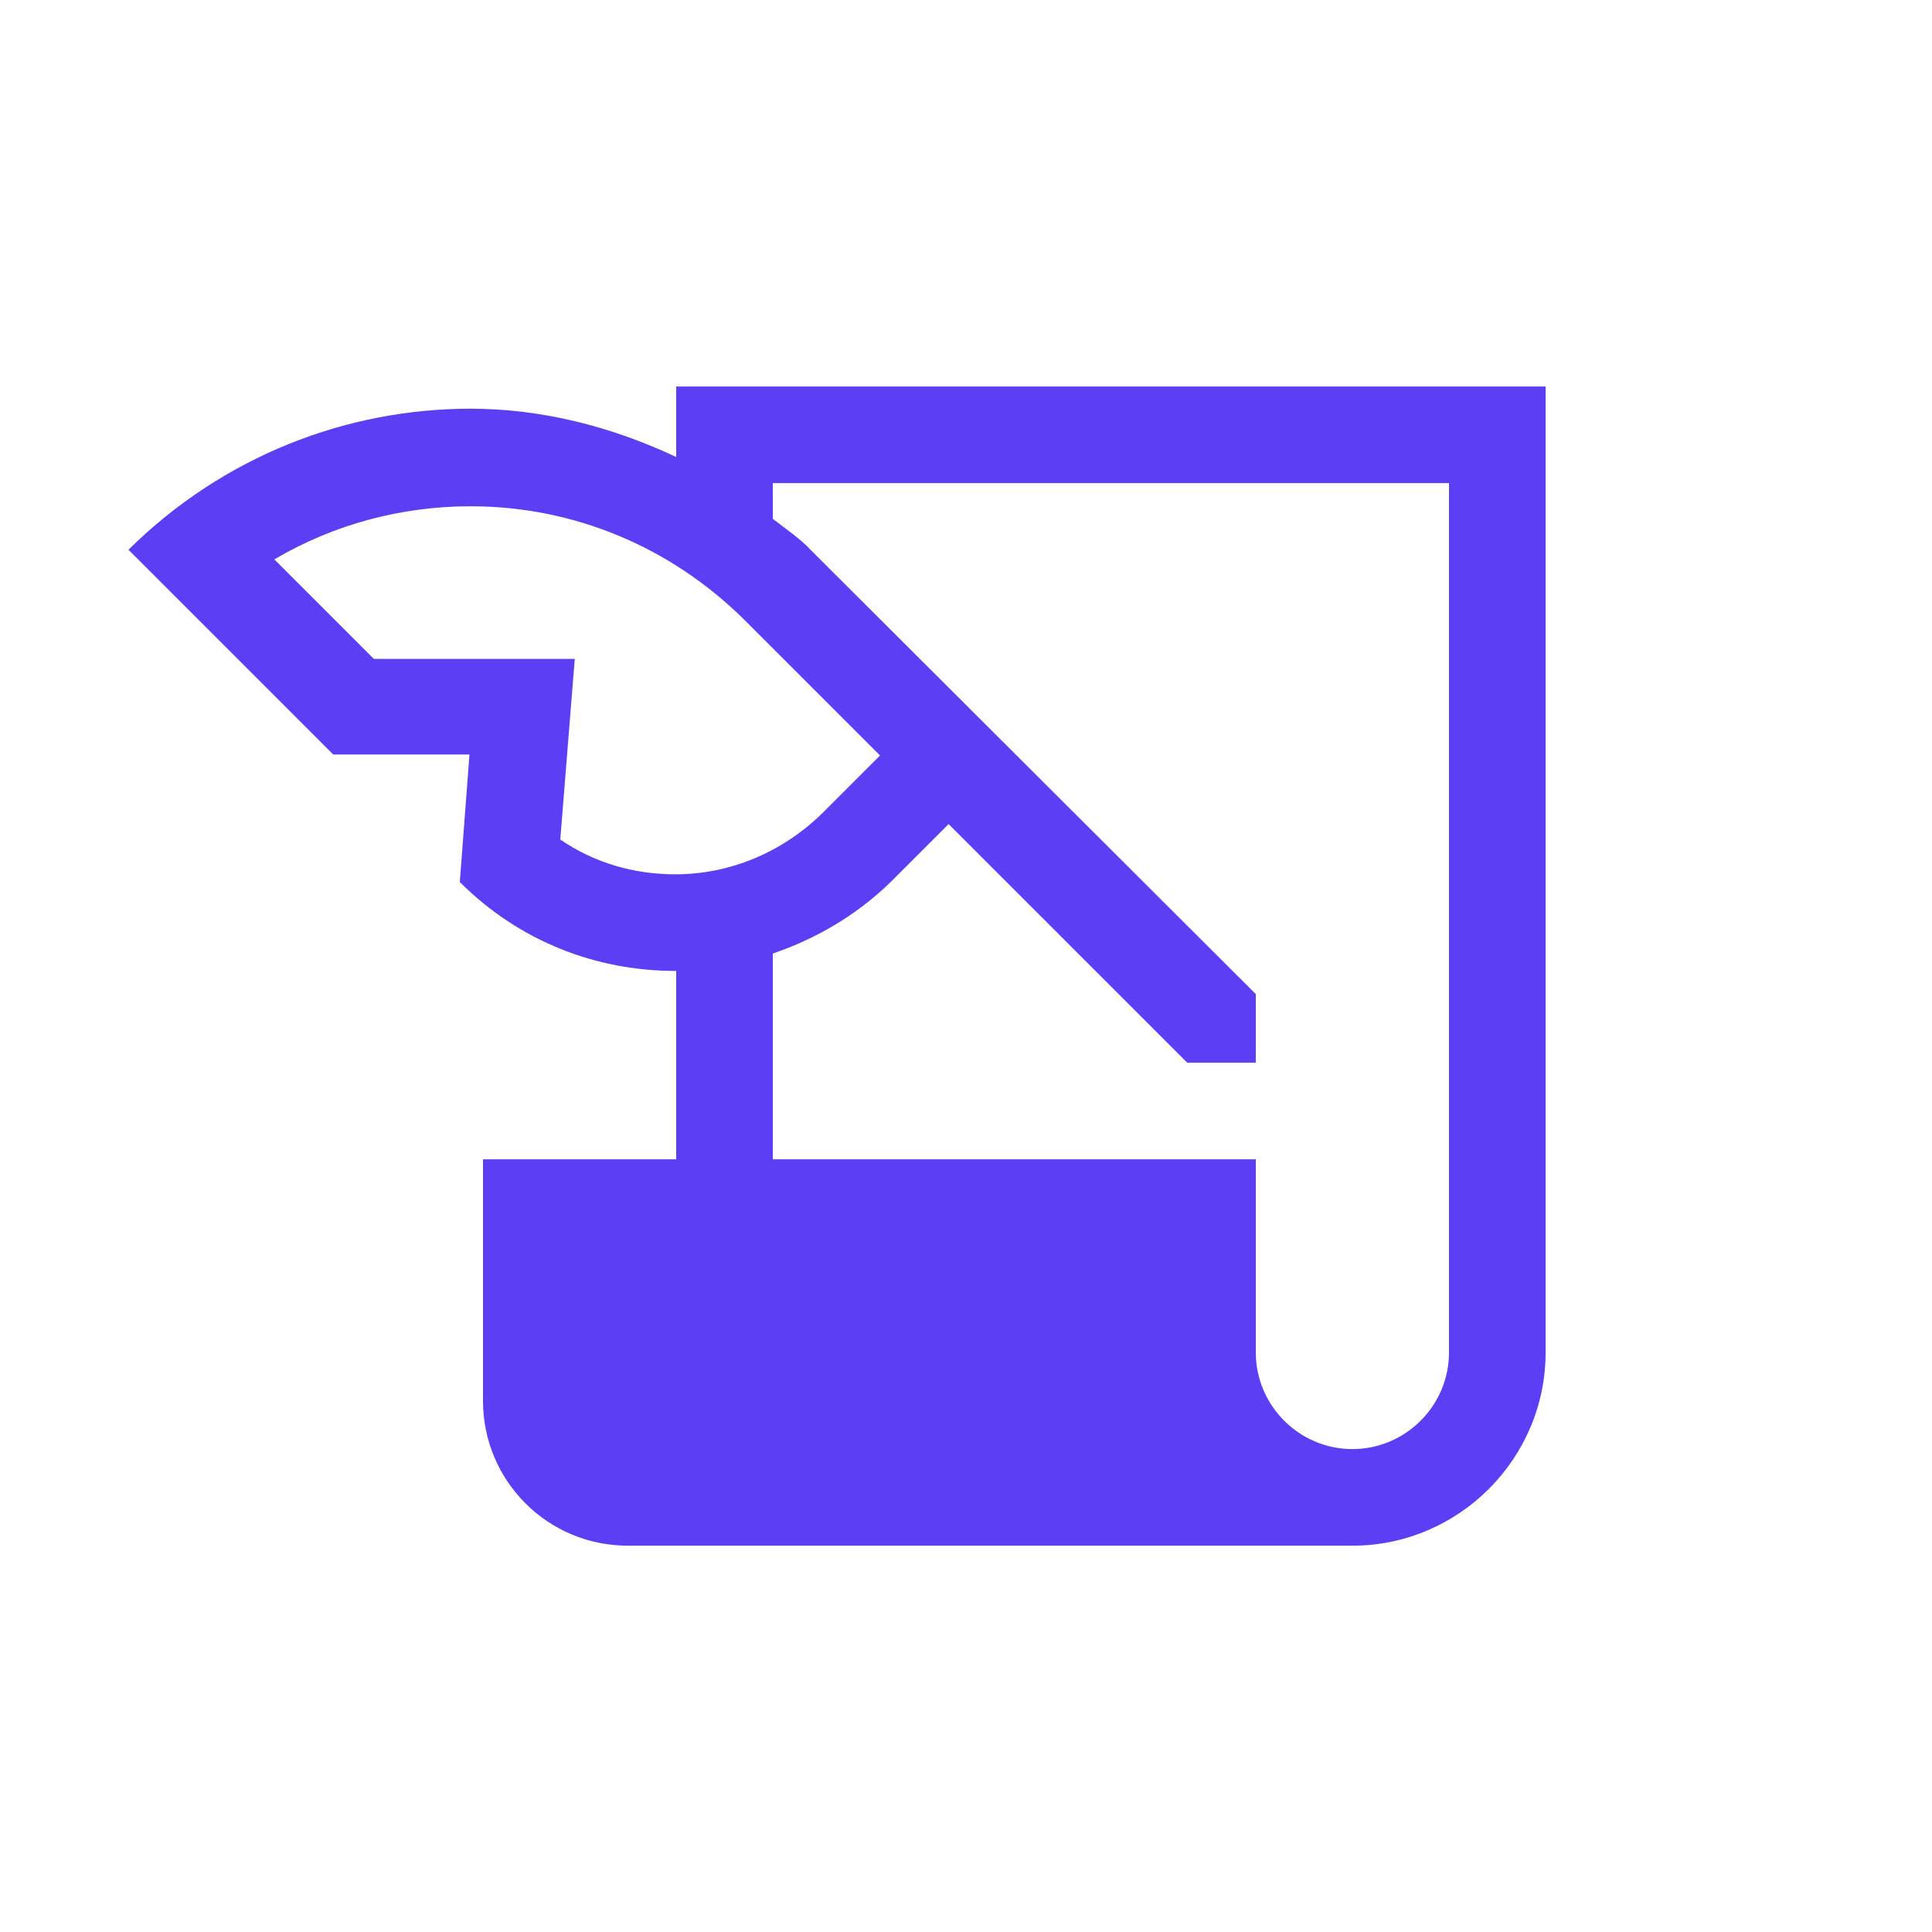 <svg width="24" height="24" viewBox="0 0 24 24" fill="none" xmlns="http://www.w3.org/2000/svg">
<g clip-path="url(#clip0_6275_33131)">
<path d="M8.4 4.801V5.677C7.584 5.293 6.72 5.077 5.844 5.077C4.308 5.077 2.772 5.665 1.596 6.829L4.14 9.373H5.832L5.712 10.957C6.456 11.701 7.416 12.061 8.388 12.061H8.4V14.401H6V17.401C6 18.397 6.804 19.201 7.8 19.201H16.8C18.12 19.201 19.2 18.121 19.2 16.801V4.801H8.4ZM8.388 10.861C7.872 10.861 7.38 10.717 6.96 10.429L7.14 8.185H4.644L3.408 6.949C4.14 6.517 4.98 6.289 5.844 6.289C7.128 6.289 8.328 6.793 9.24 7.693L10.932 9.385L10.212 10.105C9.72 10.585 9.072 10.861 8.388 10.861ZM18 16.801C18 17.461 17.46 18.001 16.8 18.001C16.14 18.001 15.6 17.461 15.6 16.801V14.401H9.6V11.845C10.128 11.665 10.632 11.377 11.064 10.957L11.784 10.237L14.748 13.201H15.6V12.349L10.08 6.841C9.936 6.685 9.768 6.577 9.6 6.445V6.001H18V16.801Z" fill="#5C3EF4"/>
</g>
<defs>
<clipPath id="clip0_6275_33131">
<rect width="24" height="24" fill="white"/>
</clipPath>
</defs>
</svg>
